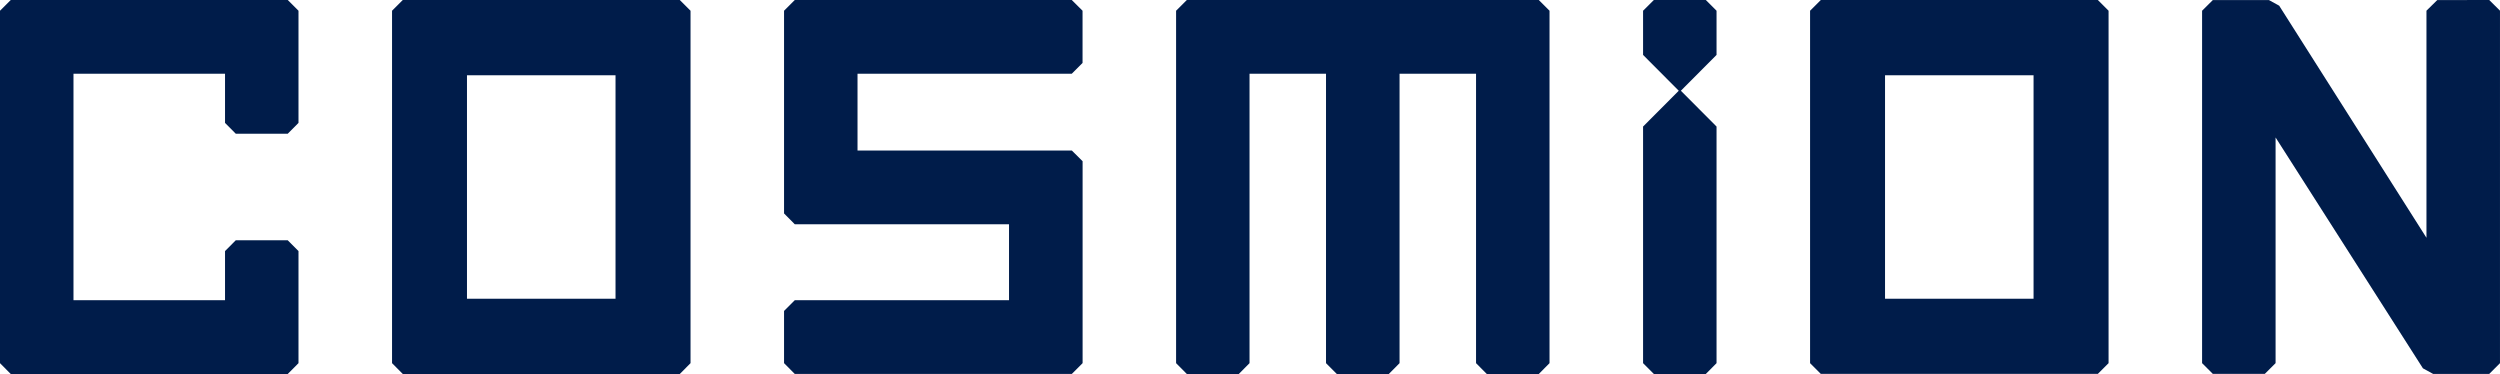 <svg xmlns="http://www.w3.org/2000/svg" width="232.837" height="34.83" viewBox="0 0 232.837 34.83">
  <g id="グループ_1276" data-name="グループ 1276" transform="translate(-209 -16980)">
    <path id="パス_1" data-name="パス 1" d="M1,0,0,1V33.823L1,34.83H26.8l1-1.007V23.384l-1-1.005H21.958l-1,1.005v4.576H6.844V6.869H20.958v4.577l1,1.007H26.8l1-1.007V1l-1-1Z" transform="translate(209 16980)" fill="#001c4a"/>
    <path id="パス_2" data-name="パス 2" d="M61.865,7.01H75.7V27.821H61.865ZM55.886,0l-1,1V33.822l1,1.008h25.8l1-1.008V1l-1-1Z" transform="translate(190.627 16980)" fill="#001c4a"/>
    <path id="パス_3" data-name="パス 3" d="M110.765,0l-1,1V19.878l1,1.009h19.953v7.073H110.765l-1,1v4.86l1,1.008h25.8l1.006-1.008V15.017l-1.005-1H116.608V6.869h19.953l1.005-1.009V1l-1.005-1Z" transform="translate(172.257 16980)" fill="#001c4a"/>
    <path id="パス_4" data-name="パス 4" d="M165.652,0l-1,1V33.822l1,1.008h4.84l1-1.008V6.869h7.123V33.822l1.005,1.008h4.845l1-1.008V6.869h7.123V33.822l1,1.008h4.844l1-1.008V1l-1-1Z" transform="translate(153.883 16980)" fill="#001c4a"/>
    <path id="パス_5" data-name="パス 5" d="M330.194.01,329.187,1V22.149L315.47.534,314.516.01H309.29l-1,.995V33.825l1,1h4.84l1.005-1V12.807l13.723,21.5.95.521h5.227l1-1V1l-1-.995Z" transform="translate(105.801 16979.996)" fill="#001c4a"/>
    <path id="パス_6" data-name="パス 6" d="M260.391,7.01h13.833V27.82H260.391ZM254.41,0l-1,1V33.822l1,1h25.8l1-1V1l-1-1Z" transform="translate(124.171 16980)" fill="#001c4a"/>
    <path id="パス_7" data-name="パス 7" d="M231.035,0l-1.005,1V5.115l3.324,3.336-3.324,3.335V33.822l1.005,1.008h4.838l1-1.008V11.786l-3.322-3.335,3.322-3.336V1l-1-1Z" transform="translate(131.997 16980)" fill="#001c4a"/>
  </g>
</svg>
